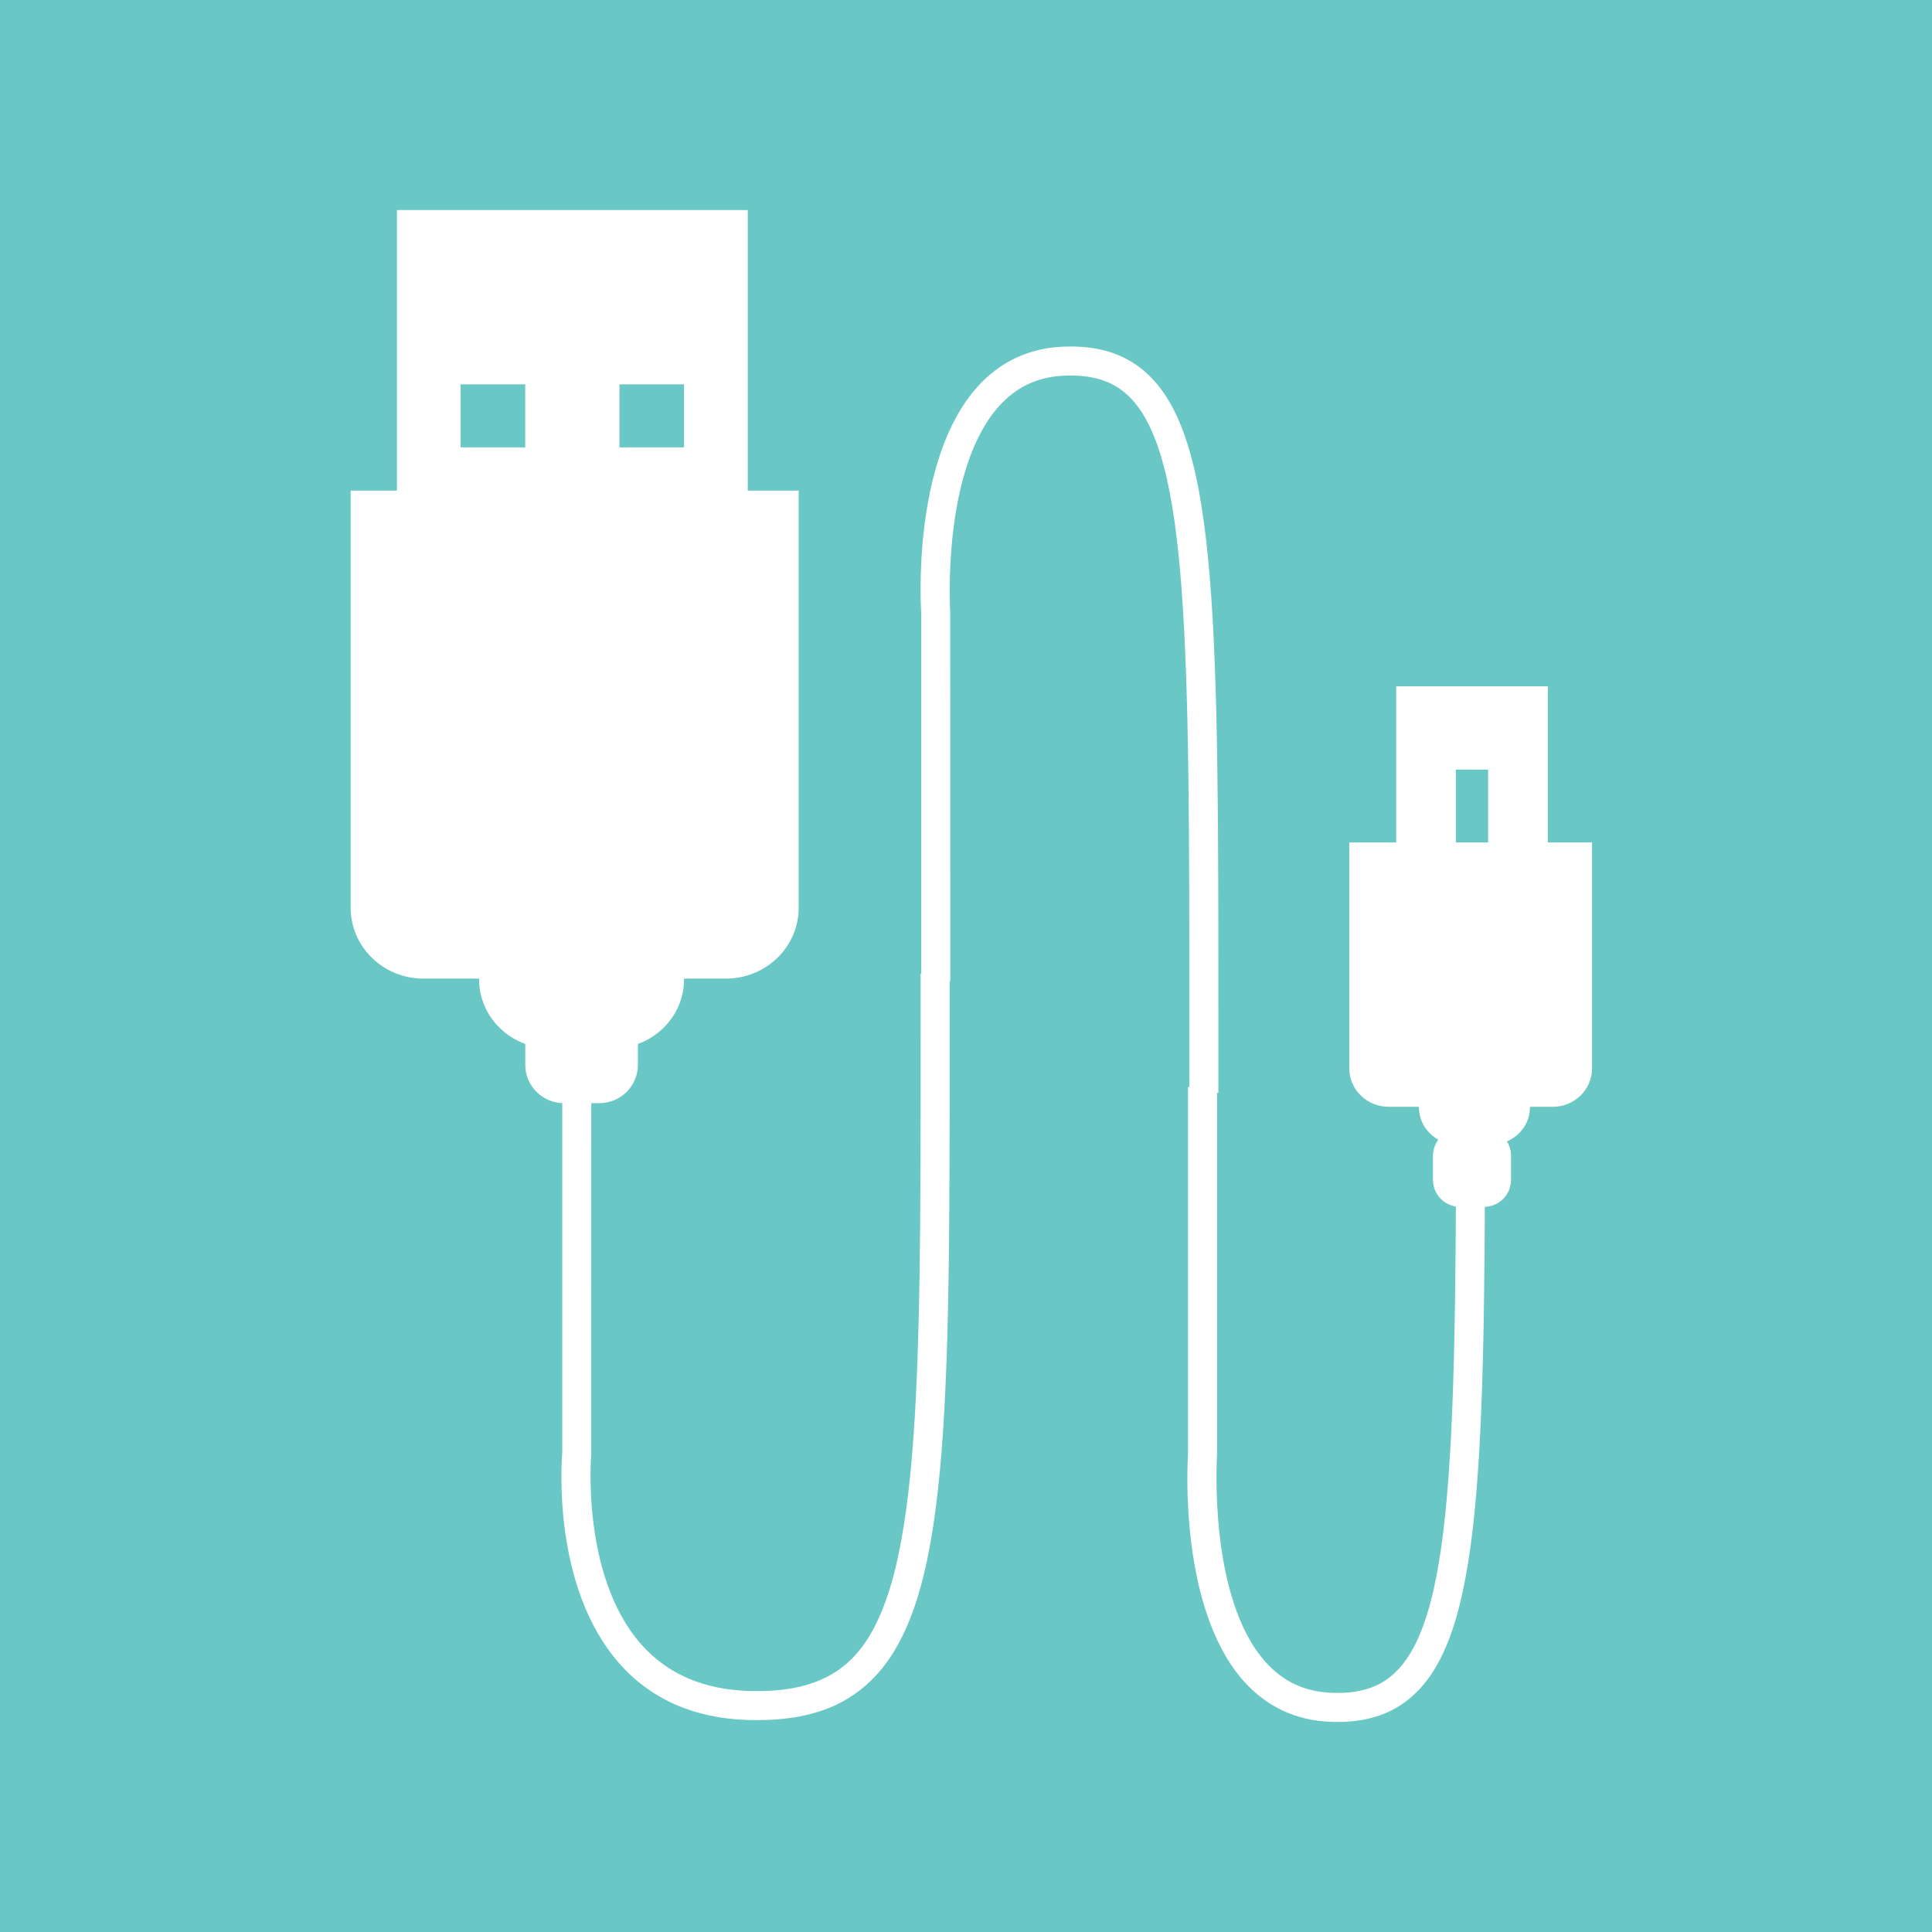 <?xml version="1.0" encoding="utf-8"?>
<!-- Generator: Adobe Illustrator 16.0.0, SVG Export Plug-In . SVG Version: 6.00 Build 0)  -->
<!DOCTYPE svg PUBLIC "-//W3C//DTD SVG 1.1//EN" "http://www.w3.org/Graphics/SVG/1.1/DTD/svg11.dtd">
<svg version="1.1" id="Calque_1" xmlns="http://www.w3.org/2000/svg" xmlns:xlink="http://www.w3.org/1999/xlink" x="0px" y="0px"
	 width="49px" height="49px" viewBox="0 0 49 49" enable-background="new 0 0 49 49" xml:space="preserve">
<rect x="-3.625" y="-2.875" fill="#69C8C5" width="56" height="52.875"/>
<g>
	<path fill="#FFFFFF" d="M87.452-2.178h-6.198c-5.204,0-9.438-4.234-9.438-9.439v-10.891h1.452v10.891
		c0,4.404,3.583,7.987,7.986,7.987h6.198V-2.178z"/>
	<path fill="#FFFFFF" d="M99.554-2.965l-0.581-1.33c2.909-1.273,4.789-4.146,4.789-7.322v-10.891h1.452v10.891
		C105.214-7.864,102.993-4.468,99.554-2.965z"/>
	<path fill="#FFFFFF" d="M78.682-5.609c-0.502-0.217-0.941-0.474-1.379-0.813l0.886-1.149c0.339,0.261,0.679,0.461,1.066,0.627
		L78.682-5.609z"/>
	<path fill="#FFFFFF" d="M76.049-7.717c-0.882-1.144-1.329-2.455-1.329-3.9v-0.726h1.452v0.726c0,1.132,0.336,2.118,1.027,3.014
		L76.049-7.717z"/>
	<path fill="#FFFFFF" d="M88.516-18.877c-0.683,0-16.7-0.042-16.7-3.631c0-1.197,1.571-2.057,4.944-2.707l0.275,1.427
		c-2.856,0.549-3.576,1.114-3.736,1.286c0.641,0.813,6.037,2.172,15.217,2.172c9.201,0,14.601-1.366,15.221-2.178
		c-0.62-0.812-6.02-2.178-15.221-2.178c-0.486,0-0.967,0.004-1.441,0.012l-0.023-1.452c0.482-0.008,0.971-0.012,1.465-0.012
		c0.682,0,16.698,0.041,16.698,3.63C105.214-18.919,89.197-18.877,88.516-18.877z"/>
	<path fill="#FFFFFF" d="M93.106-15.247h-9.183c-0.598,0-1.127-0.359-1.348-0.914l-1.346-3.438l1.353-0.529l1.344,3.433l9.18-0.005
		l1.398-3.442l1.346,0.547l-1.398,3.438C94.232-15.606,93.704-15.247,93.106-15.247z"/>
	<path fill="#FFFFFF" d="M103.157-25.875l-1.062-0.991c1.105-1.185,1.666-2.649,1.666-4.354c0-2.68-1.679-5.13-4.177-6.097
		c-3.168-1.218-7.101-1.889-11.069-1.889c-3.971,0-7.902,0.671-11.072,1.89c-2.496,0.966-4.176,3.416-4.176,6.096
		c0,1.659,0.576,3.167,1.666,4.359l-1.072,0.98c-1.338-1.465-2.046-3.312-2.046-5.339c0-3.275,2.052-6.269,5.105-7.451
		c3.382-1.3,7.392-1.987,11.595-1.987c4.202,0,8.211,0.687,11.592,1.986c3.055,1.183,5.106,4.177,5.106,7.452
		C105.214-29.136,104.522-27.338,103.157-25.875z"/>
	<path fill="#FFFFFF" d="M87.789-19.615h-1.452v-7.975c0-2.402-2.28-4.356-5.083-4.356c-1.367,0-2.674,0.478-3.63,1.317v6.078
		c0.956,0.84,2.263,1.317,3.63,1.317c0.819,0,1.602-0.163,2.325-0.482l0.587,1.327c-0.909,0.403-1.89,0.607-2.912,0.607
		c-1.854,0-3.628-0.707-4.868-1.94l-0.214-0.213v-7.312l0.214-0.213c1.24-1.233,3.015-1.94,4.868-1.94
		c3.604,0,6.535,2.606,6.535,5.809V-19.615z"/>
	<path fill="#FFFFFF" d="M84.885-19.713h-1.452v-1.343c0-1.425-0.503-2.65-0.803-3.252l1.3-0.646
		c0.357,0.717,0.955,2.177,0.955,3.899V-19.713z"/>
	<path fill="#FFFFFF" d="M96.502,0h-5.083c-3.202,0-5.809-2.931-5.809-6.534c0-1.854,0.707-3.628,1.94-4.868l0.213-0.215h7.312
		l0.213,0.215c1.232,1.24,1.939,3.015,1.939,4.868c0,1.022-0.204,2.002-0.606,2.912l-1.327-0.587
		c0.319-0.725,0.481-1.507,0.481-2.325c0-1.368-0.477-2.674-1.317-3.631h-6.077c-0.841,0.957-1.318,2.263-1.318,3.631
		c0,2.802,1.954,5.082,4.356,5.082h5.083V0z"/>
	<path fill="#FFFFFF" d="M105.94,0H95.775v-1.452h10.165v-1.452h-7.986c-1.736,0-3.2-0.604-3.919-0.964l0.651-1.298
		c0.485,0.243,1.776,0.81,3.268,0.81h7.986c0.801,0,1.452,0.652,1.452,1.452v1.452C107.393-0.651,106.741,0,105.94,0z"/>
	<path fill="#FFFFFF" d="M84.885-27.59h-1.452c0-0.686-0.932-1.452-2.179-1.452v-1.452C83.256-30.495,84.885-29.192,84.885-27.59z"
		/>
	<path fill="#FFFFFF" d="M91.419-2.904c-1.602,0-2.903-1.629-2.903-3.63h1.451c0,1.246,0.767,2.178,1.452,2.178V-2.904z"/>
	<rect x="103.036" y="-3.63" fill="#FFFFFF" width="1.452" height="2.904"/>
</g>
<g>
	<defs>
		<rect id="SVGID_1_" x="-44.749" y="-103.007" width="430.54" height="430.539"/>
	</defs>
	<clipPath id="SVGID_2_">
		<use xlink:href="#SVGID_1_"  overflow="visible"/>
	</clipPath>
</g>
<g>
	<defs>
		<rect id="SVGID_3_" x="-972.043" y="-975.874" width="2000" height="2000"/>
	</defs>
	<clipPath id="SVGID_4_">
		<use xlink:href="#SVGID_3_"  overflow="visible"/>
	</clipPath>
	<path clip-path="url(#SVGID_4_)" fill="#010101" d="M-355.635-354.742h-12.431c-3.836,0-6.958-3.122-6.958-6.958v-30.562h26.346
		v30.562C-348.678-357.864-351.798-354.742-355.635-354.742 M-371.023-388.262v26.562c0,1.63,1.327,2.958,2.958,2.958h12.431
		c1.631,0,2.957-1.328,2.957-2.958v-26.562H-371.023z"/>
	<path clip-path="url(#SVGID_4_)" fill="#010101" d="M-352.029-388.262h-19.643v-24.112h19.643V-388.262z M-367.671-392.262h11.643
		v-16.112h-11.643V-392.262z"/>
	<path clip-path="url(#SVGID_4_)" fill="#010101" d="M-248.062-327.736h-7.083c-3.646,0-6.612-2.966-6.612-6.612v-21.849h20.308
		v21.849C-241.449-330.702-244.416-327.736-248.062-327.736 M-257.757-352.197v17.849c0,1.441,1.172,2.612,2.612,2.612h7.083
		c1.441,0,2.613-1.171,2.613-2.612v-17.849H-257.757z"/>
	<path clip-path="url(#SVGID_4_)" fill="#010101" d="M-243.896-352.197h-15.415v-18.677h15.415V-352.197z M-255.311-356.197h7.415
		v-10.677h-7.415V-356.197z"/>
</g>
<g>
	<path fill="#FFFFFF" d="M28.722,106.99L28.722,106.99c-0.038,0.671-0.618,1.188-1.288,1.148l-5.737-0.331
		c-0.669-0.039-1.186-0.619-1.147-1.288v-0.001c0.039-0.67,0.619-1.187,1.289-1.148l5.737,0.332
		C28.244,105.741,28.761,106.321,28.722,106.99z"/>
	<path fill="#FFFFFF" d="M26.602,108.159L26.602,108.159c-0.001,0.413-0.339,0.75-0.752,0.749l-3.533-0.008
		c-0.412-0.001-0.748-0.339-0.748-0.751l0,0c0.001-0.413,0.339-0.75,0.752-0.749l3.533,0.007
		C26.266,107.408,26.602,107.746,26.602,108.159z"/>
	<g>
		<path fill="#FFFFFF" d="M30.547,91.12v-0.002c-0.033-0.67-0.607-1.191-1.277-1.158l-5.74,0.283
			c-0.67,0.033-1.191,0.607-1.158,1.277v0.002c0.033,0.67,0.607,1.19,1.277,1.158l5.74-0.283
			C30.059,92.364,30.58,91.79,30.547,91.12z"/>
		<path fill="#FFFFFF" d="M28.915,90.032V90.03c-0.021-0.411-0.374-0.732-0.786-0.711l-3.528,0.173
			c-0.412,0.021-0.732,0.374-0.712,0.786v0.001c0.021,0.411,0.373,0.731,0.785,0.712l3.529-0.174
			C28.615,90.797,28.936,90.443,28.915,90.032z"/>
	</g>
	<path fill="#FFFFFF" d="M26.258,107.13l-14.371,20.468c-0.421,0.562-1.223,0.66-1.781,0.22l-0.283-0.224
		c-0.559-0.44-0.672-1.261-0.25-1.823l15.852-19.434c0.246-0.329-0.081-0.587,0.246-0.329l1.035,0.257
		C27.107,106.583,26.563,106.726,26.258,107.13z"/>
	<path fill="#FFFFFF" d="M19.196,117.245c-0.069-0.383-0.298-0.908-1.003-1.246c-0.161-0.078-0.326-0.118-0.49-0.131l-0.338,0.338
		c0.232-0.035,0.473-0.021,0.697,0.086c0.814,0.392,0.857,1.055,0.846,1.287L19.196,117.245z"/>
	<path fill="#69C8C6" d="M15.378,122.456c-0.08-0.464-0.372-1.096-1.319-1.48c-0.217-0.088-0.439-0.131-0.662-0.141l-0.474,0.424
		c0.317-0.052,0.645-0.043,0.946,0.08c1.094,0.445,1.127,1.251,1.103,1.534L15.378,122.456z"/>
	<path fill="#69C8C6" d="M23.441,112.119c-0.07-0.382-0.299-0.908-1.004-1.246c-0.16-0.077-0.326-0.118-0.489-0.132l-0.339,0.339
		c0.232-0.036,0.473-0.021,0.697,0.087c0.814,0.391,0.857,1.054,0.846,1.286L23.441,112.119z"/>
	<path fill="#FFFFFF" d="M15.097,92.185l24.405-1.672c1.17-0.08,2.157,0.856,2.141,2.029l-0.178,11.979
		c-0.016,1.101-0.914,1.98-2.014,1.975l-24.705-0.142c-1.139-0.007-2.042-0.96-1.988-2.099l0.476-10.166
		C13.281,93.073,14.082,92.253,15.097,92.185z"/>
	<path fill="#69C8C6" d="M16.025,93.427l20.271-1.4c0.971-0.068,1.789,0.695,1.773,1.652l-0.165,9.777
		c-0.016,0.897-0.763,1.617-1.675,1.614l-20.516-0.079c-0.946-0.003-1.694-0.779-1.649-1.709l0.411-8.298
		C14.517,94.154,15.184,93.484,16.025,93.427z"/>
	<path fill="#69C8C6" d="M40.291,97.824c-0.039,0.545-0.504,0.948-1.037,0.901s-0.934-0.527-0.895-1.072
		c0.039-0.544,0.504-0.947,1.037-0.9S40.33,97.28,40.291,97.824z"/>
</g>
<g>
	<path fill="#FFFFFF" d="M84.498,106.695L84.498,106.695c-0.951-0.166-1.594-1.078-1.428-2.027l1.411-8.145
		c0.165-0.949,1.077-1.592,2.026-1.428l0,0c0.951,0.164,1.594,1.076,1.429,2.027l-1.412,8.143
		C86.359,106.217,85.447,106.859,84.498,106.695z"/>
	<path fill="#FFFFFF" d="M83.373,104.549L83.373,104.549c-0.584-0.102-0.979-0.662-0.878-1.246l0.868-5.008
		c0.102-0.584,0.662-0.979,1.246-0.877l0,0c0.584,0.102,0.979,0.66,0.878,1.246l-0.868,5.006
		C84.518,104.254,83.957,104.648,83.373,104.549z"/>
	<path fill="#FFFFFF" d="M94.922,121.73l-8.576,2.318c-1.078,0.293-0.953,1.861,0.159,1.977l16.6,1.727
		c0.144,0.016,0.288,0,0.425-0.047l8.399-2.814c1.044-0.35,0.853-1.879-0.245-1.961l-16.424-1.23
		C95.146,121.689,95.031,121.701,94.922,121.73z"/>
	<polygon fill="#FFFFFF" points="96.414,98.414 104.484,126.49 101.597,125.824 95.131,98.33 	"/>
	<path fill="#FFFFFF" d="M95.119,119.52l-11.707-1.994c-1.039-0.178-1.738-1.141-1.541-2.129l4.752-23.924
		c0.172-0.867,0.984-1.467,1.908-1.408l10.938,0.693c1.104,0.07,1.923,1.041,1.758,2.086l-3.985,25.227
		C97.089,119.043,96.137,119.693,95.119,119.52z"/>
	<path fill="#69C8C6" d="M94.853,114.852l-9.989-1.701c-0.887-0.15-1.491-0.924-1.334-1.707l3.833-19.004
		c0.139-0.689,0.825-1.158,1.612-1.104l9.324,0.656c0.941,0.066,1.647,0.848,1.517,1.678l-3.167,20.047
		C96.525,114.49,95.721,114.998,94.853,114.852z"/>
	<path fill="#69C8C6" d="M89.631,116.012c-0.042,0.572-0.559,0.994-1.156,0.941c-0.597-0.053-1.047-0.559-1.006-1.131
		c0.041-0.57,0.559-0.992,1.155-0.939S89.672,115.441,89.631,116.012z"/>
	<path fill="#FFFFFF" d="M98.104,109.102L98.104,109.102c-0.949-0.164-1.592-1.076-1.428-2.025l1.412-8.145
		c0.165-0.951,1.076-1.594,2.026-1.428l0,0c0.95,0.164,1.593,1.076,1.428,2.025l-1.412,8.145
		C99.966,108.625,99.054,109.268,98.104,109.102z"/>
	<path fill="#FFFFFF" d="M96.979,106.955L96.979,106.955c-0.584-0.1-0.979-0.662-0.877-1.244l0.868-5.008
		c0.101-0.584,0.662-0.979,1.246-0.879l0,0c0.584,0.102,0.979,0.662,0.878,1.246l-0.868,5.008
		C98.124,106.662,97.563,107.057,96.979,106.955z"/>
</g>
<g>
	<rect x="10.417" y="5.677" fill="#FFFFFF" width="8.2" height="9.74"/>
	<path fill="#FFFFFF" d="M18.965,15.767h-8.898V5.327h8.898V15.767z M10.766,15.067h7.501V6.026h-7.501V15.067z"/>
	<rect x="35.631" y="17.628" fill="#FFFFFF" width="3.404" height="4.703"/>
	<path fill="#FFFFFF" d="M39.256,22.552H35.41v-5.145h3.846V22.552z M35.852,22.11h2.963v-4.262h-2.963V22.11z"/>
	<rect x="11.683" y="9.748" fill="#69C8C6" width="1.638" height="1.598"/>
	<rect x="15.711" y="9.748" fill="#69C8C6" width="1.638" height="1.598"/>
	<rect x="36.924" y="19.519" fill="#69C8C6" width="0.818" height="3.695"/>
	<path fill="#FFFFFF" d="M8.894,12.443v10.585c0,0.985,0.827,1.791,1.837,1.791h1.42v0.021c0,0.96,0.806,1.745,1.789,1.745h1.62
		c0.984,0,1.789-0.785,1.789-1.745v-0.021h1.07c1.01,0,1.837-0.806,1.837-1.791V12.443H8.894z"/>
	<path fill="#FFFFFF" d="M34.221,21.366v5.734c0,0.534,0.447,0.971,0.996,0.971h0.77v0.012c0,0.52,0.436,0.945,0.969,0.945h0.877
		c0.533,0,0.971-0.426,0.971-0.945v-0.012h0.578c0.549,0,0.996-0.437,0.996-0.971v-5.734H34.221z"/>
	<path fill="#FFFFFF" d="M15.208,27.978h-0.915c-0.533,0-0.971-0.437-0.971-0.971v-0.844c0-0.534,0.438-0.971,0.971-0.971h0.915
		c0.534,0,0.971,0.437,0.971,0.971v0.844C16.178,27.541,15.742,27.978,15.208,27.978z"/>
	<path fill="#FFFFFF" d="M37.641,30.608h-0.615c-0.375,0-0.682-0.306-0.682-0.68v-0.617c0-0.374,0.307-0.681,0.682-0.681h0.615
		c0.375,0,0.682,0.307,0.682,0.681v0.617C38.322,30.303,38.016,30.608,37.641,30.608z"/>
	<path fill="#FFFFFF" d="M19.205,43.626c-0.077,0-0.155-0.001-0.235-0.003c-1.357-0.041-2.453-0.521-3.256-1.427
		c-1.696-1.916-1.479-5.06-1.454-5.354v-9.32h0.736l-0.001,9.369c-0.003,0.031-0.26,3.092,1.272,4.818
		c0.662,0.746,1.578,1.143,2.725,1.178c1.172,0.035,1.994-0.217,2.584-0.789c1.775-1.725,1.775-6.741,1.773-15.85v-1.552h0.736
		v1.552c0.002,9.612,0.002,14.438-1.997,16.377C21.388,43.306,20.467,43.626,19.205,43.626z"/>
	<path fill="#FFFFFF" d="M30.164,27.718v-1.555c0.002-9.744,0.002-14.637-1.541-16.119c-0.396-0.381-0.916-0.546-1.619-0.517
		c-0.678,0.026-1.223,0.282-1.67,0.778c-1.459,1.627-1.236,5.189-1.234,5.225l0.001,9.361h-0.736v-9.336
		c-0.011-0.134-0.246-3.881,1.421-5.74c0.578-0.645,1.314-0.988,2.189-1.023c0.912-0.037,1.615,0.199,2.158,0.721
		c1.77,1.7,1.77,6.386,1.768,16.651v1.553L30.164,27.718z"/>
	<path fill="#FFFFFF" d="M33.92,43.673c-0.059,0-0.119-0.001-0.18-0.004c-0.873-0.035-1.609-0.379-2.189-1.023
		c-1.666-1.859-1.43-5.607-1.42-5.766v-9.311h0.736v9.336c-0.004,0.061-0.227,3.623,1.232,5.249c0.447,0.497,0.994,0.753,1.67,0.779
		c0.705,0.03,1.225-0.136,1.619-0.517c1.543-1.482,1.543-6.375,1.543-16.119v-1.555h0.734v1.554
		c0.002,10.266,0.002,14.95-1.768,16.651C35.393,43.435,34.744,43.673,33.92,43.673z"/>
</g>
</svg>
